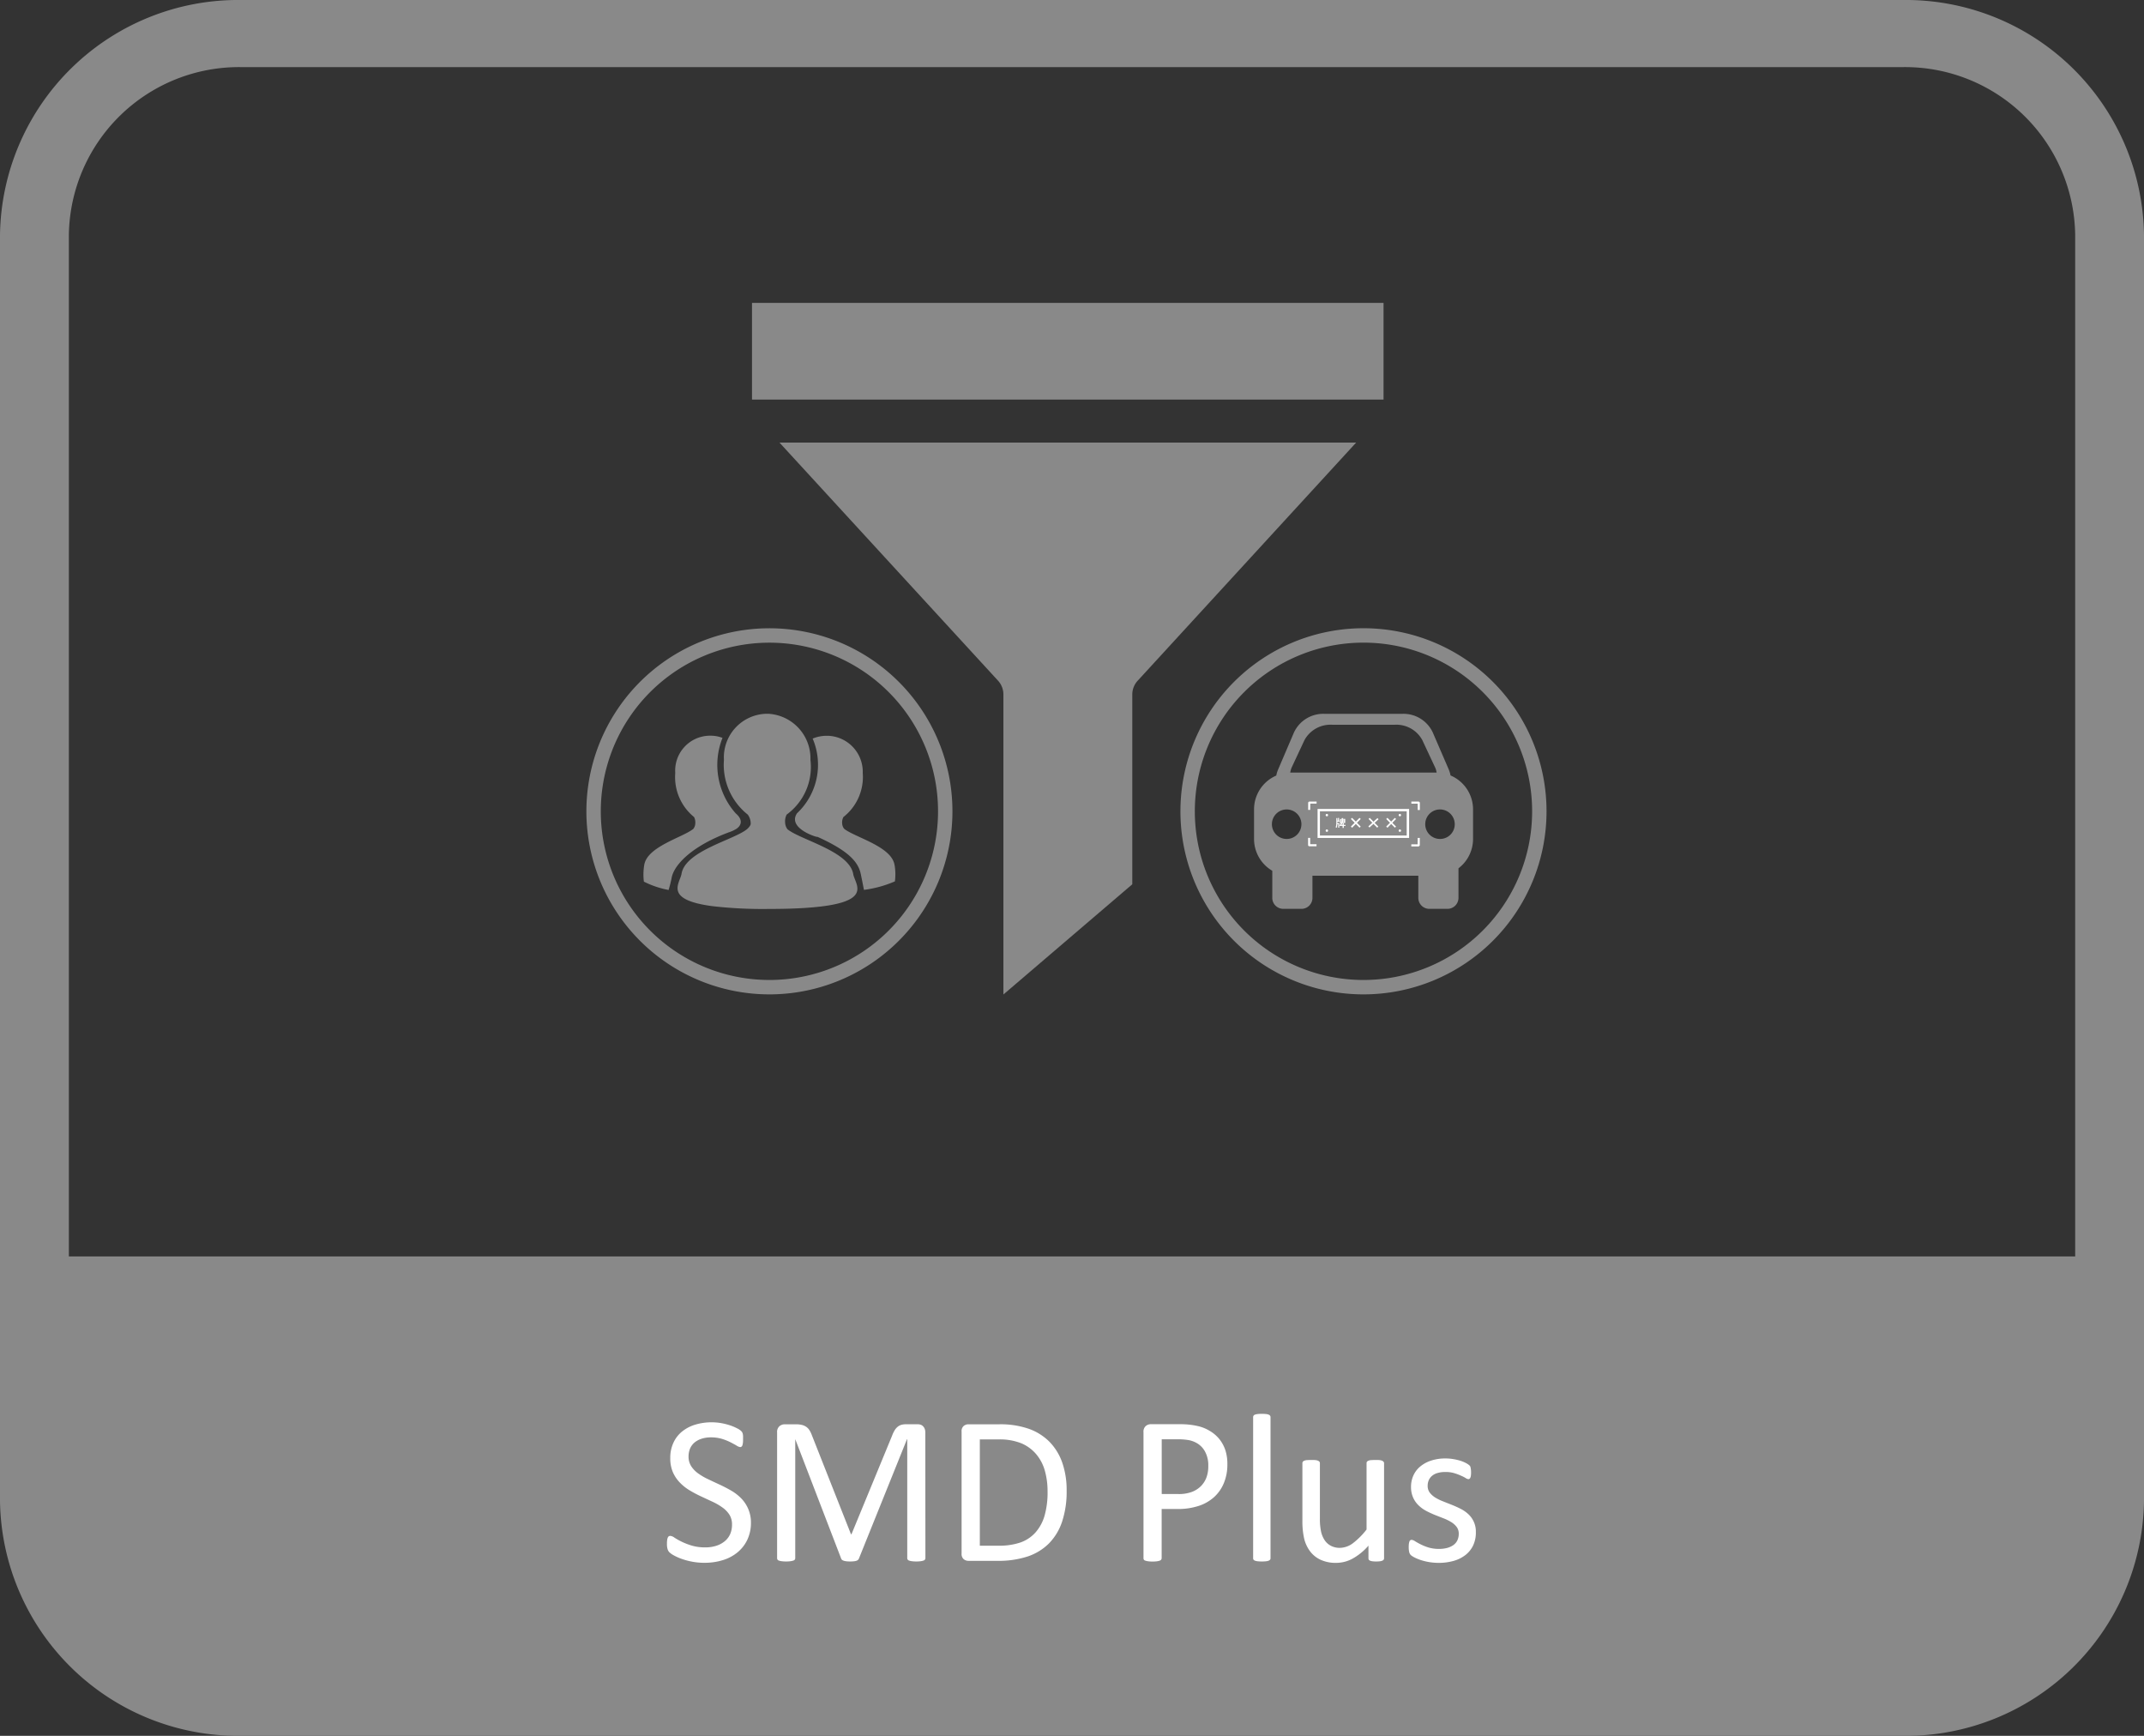 <?xml version="1.0" encoding="UTF-8"?> <svg xmlns="http://www.w3.org/2000/svg" width="91.125" height="73.768" viewBox="0 0 91.125 73.768"><rect x="0" y="0" width="91.125" height="73.768" fill="#333333" stroke="none"/><defs><style>.a{fill:#898989;}.b{fill:#fff;}.c{fill:none;stroke:#898989;stroke-miterlimit:10;stroke-width:0.612px;}</style></defs><path class="a" d="M10.24,2.852H80.886A7.231,7.231,0,0,1,88.2,9.984v43.41H2.927V9.984A7.234,7.234,0,0,1,10.24,2.852M80.886,0H10.24A10.125,10.125,0,0,0,0,9.984V63.79a10.123,10.123,0,0,0,10.24,9.978H80.886A10.123,10.123,0,0,0,91.125,63.79V9.984A10.125,10.125,0,0,0,80.886,0"></path><path class="b" d="M31.917,64.7a1.69,1.69,0,0,1-.15.727,1.569,1.569,0,0,1-.417.54,1.8,1.8,0,0,1-.628.334,2.6,2.6,0,0,1-.778.113,2.762,2.762,0,0,1-.54-.05,2.961,2.961,0,0,1-.445-.121,2.178,2.178,0,0,1-.327-.148.871.871,0,0,1-.184-.13.332.332,0,0,1-.076-.137.779.779,0,0,1-.025-.222,1.249,1.249,0,0,1,.009-.164.441.441,0,0,1,.027-.1.119.119,0,0,1,.045-.056.125.125,0,0,1,.063-.016.369.369,0,0,1,.176.076,2.684,2.684,0,0,0,.294.166,2.883,2.883,0,0,0,.433.169,1.994,1.994,0,0,0,.586.078,1.484,1.484,0,0,0,.459-.067A1.062,1.062,0,0,0,30.8,65.5a.823.823,0,0,0,.231-.3.977.977,0,0,0,.081-.408A.763.763,0,0,0,31,64.367a1.118,1.118,0,0,0-.3-.307,2.532,2.532,0,0,0-.419-.242l-.483-.225a5.089,5.089,0,0,1-.479-.253,2.007,2.007,0,0,1-.417-.328,1.5,1.5,0,0,1-.3-.442,1.468,1.468,0,0,1-.114-.607,1.51,1.51,0,0,1,.133-.648,1.313,1.313,0,0,1,.367-.478,1.64,1.64,0,0,1,.56-.293,2.419,2.419,0,0,1,1.09-.068,2.64,2.64,0,0,1,.368.09,1.958,1.958,0,0,1,.307.126.78.78,0,0,1,.178.112.309.309,0,0,1,.055.067.239.239,0,0,1,.023.063.521.521,0,0,1,.013.092c0,.036,0,.082,0,.139s0,.1-.006.143a.527.527,0,0,1-.02.106.129.129,0,0,1-.038.062.086.086,0,0,1-.057.021.362.362,0,0,1-.154-.063q-.105-.063-.258-.141a2.24,2.24,0,0,0-.361-.144,1.582,1.582,0,0,0-.469-.065,1.241,1.241,0,0,0-.421.065.875.875,0,0,0-.3.172.707.707,0,0,0-.176.256.866.866,0,0,0-.057.314.751.751,0,0,0,.112.417,1.135,1.135,0,0,0,.3.31,2.6,2.6,0,0,0,.424.246q.237.113.484.227t.485.251a2.023,2.023,0,0,1,.423.323,1.487,1.487,0,0,1,.3.44A1.447,1.447,0,0,1,31.917,64.7Z"></path><path class="b" d="M39.332,66.215a.111.111,0,0,1-.019.062.118.118,0,0,1-.065.043.631.631,0,0,1-.118.027,1.32,1.32,0,0,1-.187.011,1.372,1.372,0,0,1-.183-.011.57.57,0,0,1-.12-.027.113.113,0,0,1-.062-.043.11.11,0,0,1-.018-.062V61.16h-.01l-2.045,5.077a.136.136,0,0,1-.038.054.188.188,0,0,1-.071.038.472.472,0,0,1-.112.022,1.392,1.392,0,0,1-.156.007,1.243,1.243,0,0,1-.161-.009.536.536,0,0,1-.112-.025.2.2,0,0,1-.069-.038.107.107,0,0,1-.034-.049L33.8,61.16h0v5.055a.11.11,0,0,1-.018.062.118.118,0,0,1-.065.043.637.637,0,0,1-.12.027,1.372,1.372,0,0,1-.189.011,1.34,1.34,0,0,1-.185-.011.578.578,0,0,1-.118-.027.1.1,0,0,1-.06-.043.117.117,0,0,1-.016-.062V60.878a.324.324,0,0,1,.1-.269.346.346,0,0,1,.223-.081h.474a1.072,1.072,0,0,1,.255.027.554.554,0,0,1,.191.085.486.486,0,0,1,.137.148,1.121,1.121,0,0,1,.1.211l1.659,4.2h.022l1.727-4.189a1.29,1.29,0,0,1,.109-.229.627.627,0,0,1,.13-.15.469.469,0,0,1,.157-.081.756.756,0,0,1,.2-.024H39a.4.4,0,0,1,.129.02.259.259,0,0,1,.1.063.318.318,0,0,1,.071.107.42.42,0,0,1,.028.16Z"></path><path class="b" d="M45.335,63.344a4.058,4.058,0,0,1-.192,1.317,2.4,2.4,0,0,1-.562.932,2.326,2.326,0,0,1-.909.554,3.974,3.974,0,0,1-1.283.184H41.161a.321.321,0,0,1-.2-.069.29.29,0,0,1-.091-.245V60.842a.29.29,0,0,1,.091-.245.321.321,0,0,1,.2-.069h1.313a3.657,3.657,0,0,1,1.275.2,2.337,2.337,0,0,1,.872.56,2.4,2.4,0,0,1,.533.886A3.557,3.557,0,0,1,45.335,63.344Zm-.811.032a3.2,3.2,0,0,0-.116-.877,1.869,1.869,0,0,0-.367-.7,1.686,1.686,0,0,0-.629-.462,2.473,2.473,0,0,0-.983-.166h-.784v4.516h.794a2.773,2.773,0,0,0,.937-.138,1.55,1.55,0,0,0,.637-.427A1.853,1.853,0,0,0,44.4,64.4,3.618,3.618,0,0,0,44.524,63.376Z"></path><path class="b" d="M52.166,62.228a2.04,2.04,0,0,1-.143.784,1.659,1.659,0,0,1-.41.6,1.825,1.825,0,0,1-.655.381,2.831,2.831,0,0,1-.926.135h-.659v2.09a.1.1,0,0,1-.021.062.126.126,0,0,1-.062.043.562.562,0,0,1-.118.027,1.329,1.329,0,0,1-.185.011,1.372,1.372,0,0,1-.187-.011.578.578,0,0,1-.118-.027.1.1,0,0,1-.081-.1V60.86A.311.311,0,0,1,48.7,60.6a.328.328,0,0,1,.211-.076h1.242c.126,0,.246.005.361.016a3.172,3.172,0,0,1,.408.067,1.666,1.666,0,0,1,.48.193,1.511,1.511,0,0,1,.415.347,1.529,1.529,0,0,1,.263.478A1.892,1.892,0,0,1,52.166,62.228Zm-.811.062a1.208,1.208,0,0,0-.133-.592.923.923,0,0,0-.327-.354,1.1,1.1,0,0,0-.4-.148,2.734,2.734,0,0,0-.407-.031h-.712v2.327h.7a1.588,1.588,0,0,0,.58-.09,1.084,1.084,0,0,0,.389-.249,1.038,1.038,0,0,0,.237-.38A1.4,1.4,0,0,0,51.355,62.29Z"></path><path class="b" d="M54,66.219a.1.1,0,0,1-.017.06.133.133,0,0,1-.059.043.4.4,0,0,1-.111.027,1.537,1.537,0,0,1-.185.009,1.457,1.457,0,0,1-.178-.009.462.462,0,0,1-.116-.027.116.116,0,0,1-.057-.043.1.1,0,0,1-.016-.06V60.227a.112.112,0,0,1,.016-.062.108.108,0,0,1,.057-.045.462.462,0,0,1,.116-.027,1.457,1.457,0,0,1,.178-.009,1.537,1.537,0,0,1,.185.009.4.4,0,0,1,.111.027.122.122,0,0,1,.059.045.1.1,0,0,1,.017.062Z"></path><path class="b" d="M58.826,66.219a.1.1,0,0,1-.016.06.113.113,0,0,1-.056.043.4.4,0,0,1-.1.027,1.189,1.189,0,0,1-.159.009,1.263,1.263,0,0,1-.168-.009.37.37,0,0,1-.1-.027.115.115,0,0,1-.052-.043.134.134,0,0,1-.012-.06v-.534a2.5,2.5,0,0,1-.682.556,1.461,1.461,0,0,1-.682.176,1.533,1.533,0,0,1-.679-.135,1.184,1.184,0,0,1-.446-.366,1.467,1.467,0,0,1-.246-.538,3.321,3.321,0,0,1-.073-.747V62.183a.109.109,0,0,1,.016-.061.138.138,0,0,1,.06-.045.4.4,0,0,1,.117-.027c.047,0,.107-.006.179-.006s.132,0,.18.006a.367.367,0,0,1,.114.027.172.172,0,0,1,.061.045.109.109,0,0,1,.017.061v2.35a2.518,2.518,0,0,0,.052.567,1.07,1.07,0,0,0,.157.364.719.719,0,0,0,.267.232.8.8,0,0,0,.377.083.949.949,0,0,0,.554-.2A3.177,3.177,0,0,0,58.082,65V62.183a.109.109,0,0,1,.015-.061.148.148,0,0,1,.061-.045.4.4,0,0,1,.114-.027c.047,0,.107-.006.182-.006s.131,0,.179.006a.36.36,0,0,1,.113.027.213.213,0,0,1,.06.045.092.092,0,0,1,.02.061Z"></path><path class="b" d="M62.728,65.12a1.282,1.282,0,0,1-.114.552,1.132,1.132,0,0,1-.325.408,1.453,1.453,0,0,1-.5.251,2.281,2.281,0,0,1-.642.086,2.447,2.447,0,0,1-.41-.034,2.532,2.532,0,0,1-.35-.085,1.951,1.951,0,0,1-.262-.108.839.839,0,0,1-.158-.1.267.267,0,0,1-.071-.125.856.856,0,0,1-.022-.22.985.985,0,0,1,.008-.144.477.477,0,0,1,.023-.094.1.1,0,0,1,.038-.052A.108.108,0,0,1,60,65.439a.322.322,0,0,1,.145.06q.1.062.237.132a2.3,2.3,0,0,0,.334.133,1.507,1.507,0,0,0,.445.06,1.316,1.316,0,0,0,.34-.04.836.836,0,0,0,.265-.119.523.523,0,0,0,.173-.2A.636.636,0,0,0,62,65.178a.464.464,0,0,0-.088-.286.833.833,0,0,0-.231-.207,1.943,1.943,0,0,0-.323-.159l-.37-.145c-.127-.052-.251-.109-.372-.173a1.425,1.425,0,0,1-.325-.236,1.052,1.052,0,0,1-.231-.332,1.1,1.1,0,0,1-.088-.462,1.146,1.146,0,0,1,.092-.455,1.059,1.059,0,0,1,.276-.381,1.37,1.37,0,0,1,.459-.262,1.911,1.911,0,0,1,.644-.1,1.947,1.947,0,0,1,.323.027,2.219,2.219,0,0,1,.292.067,1.406,1.406,0,0,1,.222.088.9.9,0,0,1,.138.083.252.252,0,0,1,.064.062.17.17,0,0,1,.021.061.94.94,0,0,1,.021.2,1.011,1.011,0,0,1-.007.132.327.327,0,0,1-.022.092.119.119,0,0,1-.038.052.088.088,0,0,1-.049.015.24.24,0,0,1-.117-.049,1.579,1.579,0,0,0-.2-.1,2.2,2.2,0,0,0-.284-.106,1.3,1.3,0,0,0-.375-.049,1.153,1.153,0,0,0-.332.043.614.614,0,0,0-.235.121.5.5,0,0,0-.139.186.581.581,0,0,0-.047.233.471.471,0,0,0,.089.294A.872.872,0,0,0,61,63.64a1.977,1.977,0,0,0,.329.162l.374.148c.127.051.253.107.377.17a1.411,1.411,0,0,1,.329.229,1,1,0,0,1,.318.771Z"></path><path class="a" d="M42.4,28.906a.869.869,0,0,1,.247.6V42.263l5.478-4.684v-8.07a.869.869,0,0,1,.247-.6l9.267-10.1H33.13Z"></path><rect class="a" x="31.962" y="12.872" width="26.842" height="4.109"></rect><path class="c" d="M50.477,34.478a7.474,7.474,0,1,1,7.474,7.474A7.473,7.473,0,0,1,50.477,34.478Zm-25.248,0A7.473,7.473,0,1,1,32.7,41.952,7.473,7.473,0,0,1,25.229,34.478Z"></path><path class="a" d="M33.47,35.241a.491.491,0,0,1-.1-.284.621.621,0,0,1,.065-.34,2.5,2.5,0,0,0,1.011-2.323,1.9,1.9,0,0,0-1.8-1.961h-.077a1.854,1.854,0,0,0-1.8,1.961,2.7,2.7,0,0,0,1.011,2.323.626.626,0,0,1,.126.4c0,.058-.1.177-.166.228-.575.459-2.642.922-2.777,1.912-.1.419-.717,1.085,1.324,1.353a18.708,18.708,0,0,0,2.359.118c4.736,0,3.755-.917,3.623-1.455-.135-.989-2.219-1.469-2.794-1.928m4.547,1.528c-.109-.8-1.674-1.181-2.142-1.551a.389.389,0,0,1-.086-.226.485.485,0,0,1,.053-.274,2.165,2.165,0,0,0,.822-1.87A1.533,1.533,0,0,0,35.2,31.269h-.06a1.523,1.523,0,0,0-.6.119,2.83,2.83,0,0,1-.664,3.173c-.463.69,1.078,1.095.838.988,1.4.626,1.77,1.106,1.872,1.6.087.414.133.668.133.668a4.877,4.877,0,0,0,1.316-.361,2.326,2.326,0,0,0-.012-.691m-7.064-1.388a1.538,1.538,0,0,0,.328-.147c.189-.118.336-.363-.016-.663a3.1,3.1,0,0,1-.563-3.209,1.37,1.37,0,0,0-.508-.093h-.061A1.484,1.484,0,0,0,28.7,32.85a2.182,2.182,0,0,0,.8,1.872.506.506,0,0,1,.051.275.4.4,0,0,1-.083.228c-.457.368-1.982.754-2.089,1.551a2.394,2.394,0,0,0-.012.691,3.9,3.9,0,0,0,1.05.354,5.034,5.034,0,0,0,.133-.535c.1-.492.766-1.288,2.4-1.905"></path><path class="a" d="M61.208,35.653a.627.627,0,1,1,.622-.627.624.624,0,0,1-.622.627m-6.36-2.818-.01,0a.874.874,0,0,1,.068-.235l.54-1.153a1.259,1.259,0,0,1,1.18-.647h2.645a1.255,1.255,0,0,1,1.178.647l.54,1.153a.762.762,0,0,1,.07.232H54.848Zm-.156,2.818a.627.627,0,1,1,.621-.627.626.626,0,0,1-.621.627m6.959-2.7h0a1.341,1.341,0,0,0-.077-.256L60.9,31.136a1.371,1.371,0,0,0-1.3-.8H56.293a1.371,1.371,0,0,0-1.3.8L54.324,32.7a1.165,1.165,0,0,0-.079.259A1.564,1.564,0,0,0,53.3,34.4v1.253a1.566,1.566,0,0,0,.775,1.352v1.148a.467.467,0,0,0,.466.47h.777a.466.466,0,0,0,.464-.47v-.938h4.5v.938a.466.466,0,0,0,.464.47h.777a.468.468,0,0,0,.466-.47V36.9a1.566,1.566,0,0,0,.619-1.247V34.4a1.564,1.564,0,0,0-.954-1.444"></path><path class="b" d="M55.687,35.876h.268v.089h-.3a.07.07,0,0,1-.042-.016.059.059,0,0,1-.016-.042v-.3h.088Z"></path><path class="b" d="M60.254,35.61h.091v.3a.065.065,0,0,1-.061.061h-.3v-.089h.268Z"></path><path class="b" d="M60.254,34.153h-.268v-.089h.3a.062.062,0,0,1,.042.017.06.06,0,0,1,.019.042v.3h-.091Z"></path><path class="b" d="M55.687,34.419H55.6v-.295a.053.053,0,0,1,.016-.042.059.059,0,0,1,.042-.019h.3v.089h-.268Z"></path><path class="b" d="M56.1,34.478h3.688v1.029H56.1ZM56,35.61H59.89V34.378H56Z"></path><path class="b" d="M56.344,34.64a.049.049,0,0,0,.026.044.052.052,0,0,0,.051,0,.05.05,0,0,0,.025-.044.049.049,0,0,0-.025-.044.047.047,0,0,0-.051,0,.048.048,0,0,0-.026.044"></path><path class="b" d="M56.344,35.3a.049.049,0,0,0,.026.044.052.052,0,0,0,.051,0,.05.05,0,0,0,.025-.044.051.051,0,0,0-.076-.045.05.05,0,0,0-.026.045"></path><path class="b" d="M59.446,34.64a.051.051,0,0,0,.026.044.052.052,0,0,0,.051,0,.051.051,0,0,0,.026-.044.05.05,0,0,0-.026-.044.047.047,0,0,0-.051,0,.05.05,0,0,0-.026.044"></path><path class="b" d="M59.446,35.3a.051.051,0,0,0,.026.044.052.052,0,0,0,.051,0,.051.051,0,0,0,.026-.044.052.052,0,0,0-.026-.045.052.052,0,0,0-.051,0,.052.052,0,0,0-.026.045"></path><path class="b" d="M56.839,34.935v-.016h.1v-.044h-.026v-.117h-.044v.117h-.026v-.108h-.046v.168a.7.7,0,0,1-.028.226.419.419,0,0,1,.046.016.594.594,0,0,0,.026-.16h.037v.158h.044v-.2h-.079Z"></path><path class="b" d="M57,34.935v-.03h.035a.114.114,0,0,1-.009.03Zm0-.1h.04v.028H57Zm.084.068h.04v.03h-.047a.066.066,0,0,0,.007-.03m.005-.068h.037v.028h-.037Zm.028.149h-.051v.061h-.068a.2.2,0,0,0,.063-.07h.114V34.8h-.1a.206.206,0,0,1,.017-.033l-.063,0a.262.262,0,0,1-.009.038h-.066v.184H57a.245.245,0,0,1-.056.046l.03.021h-.042v.044h.131v.084h.051v-.084h.074l0-.044h-.077Z"></path><polygon class="b" points="57.415 35.125 57.466 35.178 57.834 34.804 57.783 34.757 57.415 35.125"></polygon><polygon class="b" points="57.415 34.804 57.783 35.174 57.834 35.128 57.466 34.755 57.415 34.804"></polygon><rect class="b" x="58.114" y="34.931" width="0.522" height="0.069" transform="translate(-8.315 48.484) rotate(-42.379)"></rect><polygon class="b" points="58.167 34.804 58.535 35.174 58.582 35.128 58.216 34.755 58.167 34.804"></polygon><polygon class="b" points="58.917 35.125 58.969 35.178 59.336 34.804 59.285 34.757 58.917 35.125"></polygon><polygon class="b" points="58.917 34.804 59.285 35.174 59.336 35.128 58.969 34.755 58.917 34.804"></polygon></svg> 